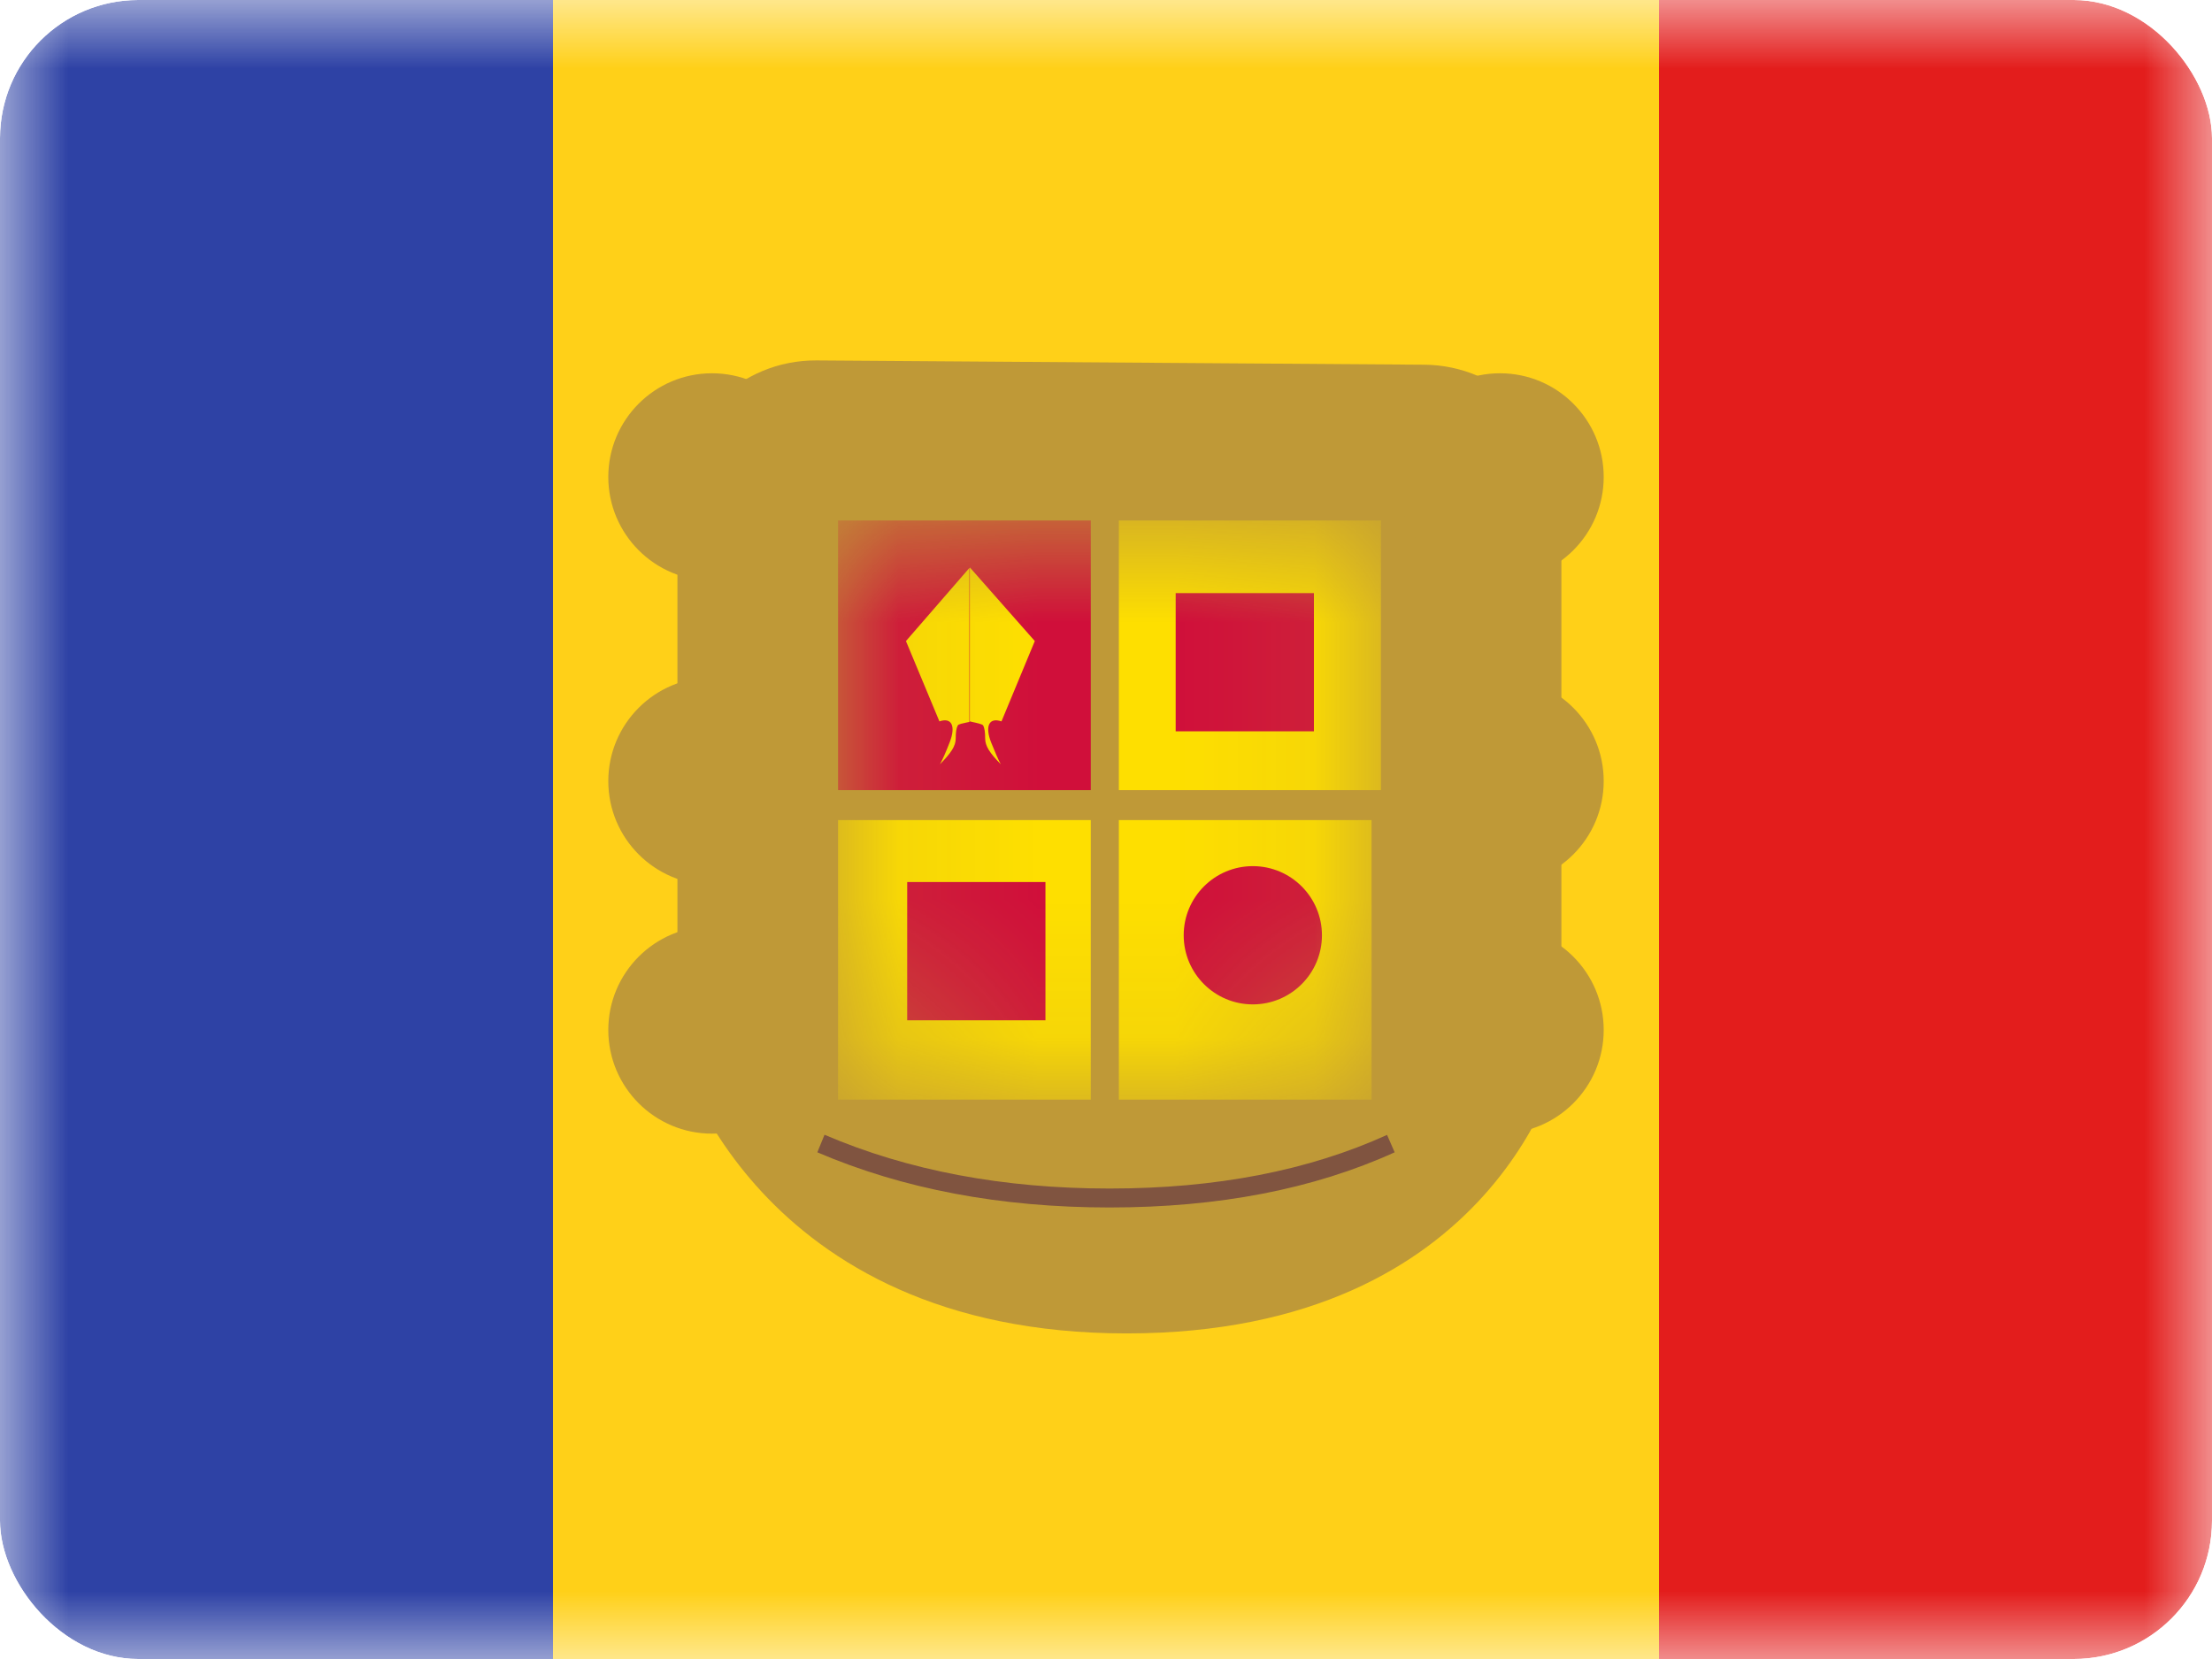 <svg width="16" height="12" viewBox="0 0 16 12" fill="none" xmlns="http://www.w3.org/2000/svg">
<g clip-path="url(#clip0_533_25133)">
<mask id="mask0_533_25133" style="mask-type:luminance" maskUnits="userSpaceOnUse" x="0" y="0" width="16" height="12">
<rect width="16" height="12" fill="white"/>
</mask>
<g mask="url(#mask0_533_25133)">
<path fill-rule="evenodd" clip-rule="evenodd" d="M4 0H12V12H4V0Z" fill="#FFD018"/>
<path fill-rule="evenodd" clip-rule="evenodd" d="M0 0H4V12H0V0Z" fill="#2E42A5"/>
<path fill-rule="evenodd" clip-rule="evenodd" d="M12 0H16V12H12V0Z" fill="#E31D1C"/>
<path fill-rule="evenodd" clip-rule="evenodd" d="M4.9 3.607C4.9 3.052 5.352 2.603 5.907 2.607L10.302 2.638C10.851 2.642 11.294 3.089 11.294 3.638V7.645C11.294 7.645 10.85 9.645 8.149 9.645C5.447 9.645 4.9 7.6 4.9 7.6V3.607Z" fill="#BF9937"/>
<path fill-rule="evenodd" clip-rule="evenodd" d="M5.15 4.2C5.564 4.2 5.9 3.864 5.9 3.45C5.9 3.036 5.564 2.7 5.15 2.7C4.736 2.7 4.4 3.036 4.4 3.45C4.4 3.864 4.736 4.2 5.15 4.2Z" fill="#BF9937"/>
<path fill-rule="evenodd" clip-rule="evenodd" d="M5.15 6.4C5.564 6.4 5.9 6.064 5.9 5.65C5.9 5.236 5.564 4.9 5.15 4.9C4.736 4.9 4.4 5.236 4.4 5.65C4.4 6.064 4.736 6.4 5.15 6.4Z" fill="#BF9937"/>
<path fill-rule="evenodd" clip-rule="evenodd" d="M5.15 8.2C5.564 8.2 5.9 7.864 5.9 7.45C5.9 7.036 5.564 6.7 5.15 6.7C4.736 6.7 4.4 7.036 4.4 7.45C4.4 7.864 4.736 8.2 5.15 8.2Z" fill="#BF9937"/>
<path fill-rule="evenodd" clip-rule="evenodd" d="M10.85 4.2C11.264 4.2 11.6 3.864 11.6 3.45C11.6 3.036 11.264 2.7 10.85 2.7C10.436 2.7 10.1 3.036 10.1 3.45C10.1 3.864 10.436 4.2 10.85 4.2Z" fill="#BF9937"/>
<path fill-rule="evenodd" clip-rule="evenodd" d="M10.85 6.4C11.264 6.4 11.6 6.064 11.6 5.65C11.6 5.236 11.264 4.9 10.85 4.9C10.436 4.9 10.1 5.236 10.1 5.65C10.1 6.064 10.436 6.4 10.85 6.4Z" fill="#BF9937"/>
<path fill-rule="evenodd" clip-rule="evenodd" d="M10.85 8.2C11.264 8.2 11.6 7.864 11.6 7.45C11.6 7.036 11.264 6.7 10.85 6.7C10.436 6.7 10.1 7.036 10.1 7.45C10.1 7.864 10.436 8.2 10.85 8.2Z" fill="#BF9937"/>
<path d="M5.912 8.335L5.964 8.208C6.568 8.467 7.255 8.597 8.026 8.597C8.797 8.597 9.465 8.467 10.033 8.209L10.088 8.335C9.502 8.601 8.815 8.734 8.026 8.734C7.238 8.734 6.533 8.601 5.912 8.335Z" fill="#805440"/>
<path fill-rule="evenodd" clip-rule="evenodd" d="M6.115 3.809H7.976H8.023H9.885V7.324C9.885 7.324 9.884 7.634 9.556 7.77C9.228 7.906 8.843 7.857 8.843 7.857C8.843 7.857 8.473 7.778 8.278 7.857C8.159 7.906 8.072 7.93 8.023 7.941V7.95C8.023 7.95 8.015 7.949 8 7.946C7.984 7.949 7.976 7.95 7.976 7.95V7.941C7.927 7.93 7.841 7.906 7.721 7.857C7.526 7.778 7.157 7.857 7.157 7.857C7.157 7.857 6.771 7.906 6.443 7.77C6.115 7.634 6.115 7.324 6.115 7.324V3.809Z" fill="#BF9937"/>
<mask id="mask1_533_25133" style="mask-type:luminance" maskUnits="userSpaceOnUse" x="6" y="3" width="4" height="5">
<path fill-rule="evenodd" clip-rule="evenodd" d="M6.115 3.809H7.976H8.023H9.885V7.324C9.885 7.324 9.884 7.634 9.556 7.77C9.228 7.906 8.843 7.857 8.843 7.857C8.843 7.857 8.473 7.778 8.278 7.857C8.159 7.906 8.072 7.93 8.023 7.941V7.95C8.023 7.95 8.015 7.949 8 7.946C7.984 7.949 7.976 7.95 7.976 7.95V7.941C7.927 7.93 7.841 7.906 7.721 7.857C7.526 7.778 7.157 7.857 7.157 7.857C7.157 7.857 6.771 7.906 6.443 7.77C6.115 7.634 6.115 7.324 6.115 7.324V3.809Z" fill="white"/>
</mask>
<g mask="url(#mask1_533_25133)">
<rect x="6.062" y="3.765" width="1.828" height="1.95" fill="#D00F3A"/>
<path fill-rule="evenodd" clip-rule="evenodd" d="M8.093 3.765H9.989V5.715H8.093V3.765Z" fill="#FEDF00"/>
<path fill-rule="evenodd" clip-rule="evenodd" d="M8.093 5.932H9.921V7.954H8.093V5.932Z" fill="#FEDF00"/>
<rect x="6.062" y="5.932" width="1.828" height="2.022" fill="#FEDF00"/>
<path fill-rule="evenodd" clip-rule="evenodd" d="M9.062 7.265C9.338 7.265 9.562 7.041 9.562 6.765C9.562 6.489 9.338 6.265 9.062 6.265C8.786 6.265 8.562 6.489 8.562 6.765C8.562 7.041 8.786 7.265 9.062 7.265Z" fill="#D00F3A"/>
<path fill-rule="evenodd" clip-rule="evenodd" d="M7.015 5.218V4.104L7.485 4.637L7.244 5.218C7.154 5.187 7.123 5.252 7.169 5.37C7.197 5.439 7.218 5.49 7.239 5.528C7.159 5.447 7.126 5.396 7.126 5.342C7.126 5.297 7.122 5.267 7.111 5.247C7.106 5.238 7.064 5.229 7.036 5.223C7.026 5.221 7.018 5.219 7.015 5.218ZM6.795 5.218L6.553 4.637L7.012 4.108V5.222C7.009 5.223 7.001 5.224 6.992 5.226C6.968 5.231 6.932 5.238 6.928 5.247C6.917 5.267 6.913 5.297 6.913 5.342C6.913 5.396 6.879 5.447 6.799 5.528C6.82 5.49 6.842 5.439 6.869 5.37C6.915 5.252 6.884 5.187 6.795 5.218Z" fill="#FEDF00"/>
<rect x="8.504" y="4.29" width="1" height="1" fill="#D00F3A"/>
<path fill-rule="evenodd" clip-rule="evenodd" d="M6.562 6.38H7.562V7.38H6.562V6.38Z" fill="#D00F3A"/>
</g>
</g>
</g>
<defs>
<clipPath id="clip0_533_25133">
<rect width="16" height="12" rx="1" fill="white"/>
</clipPath>
</defs>
</svg>
